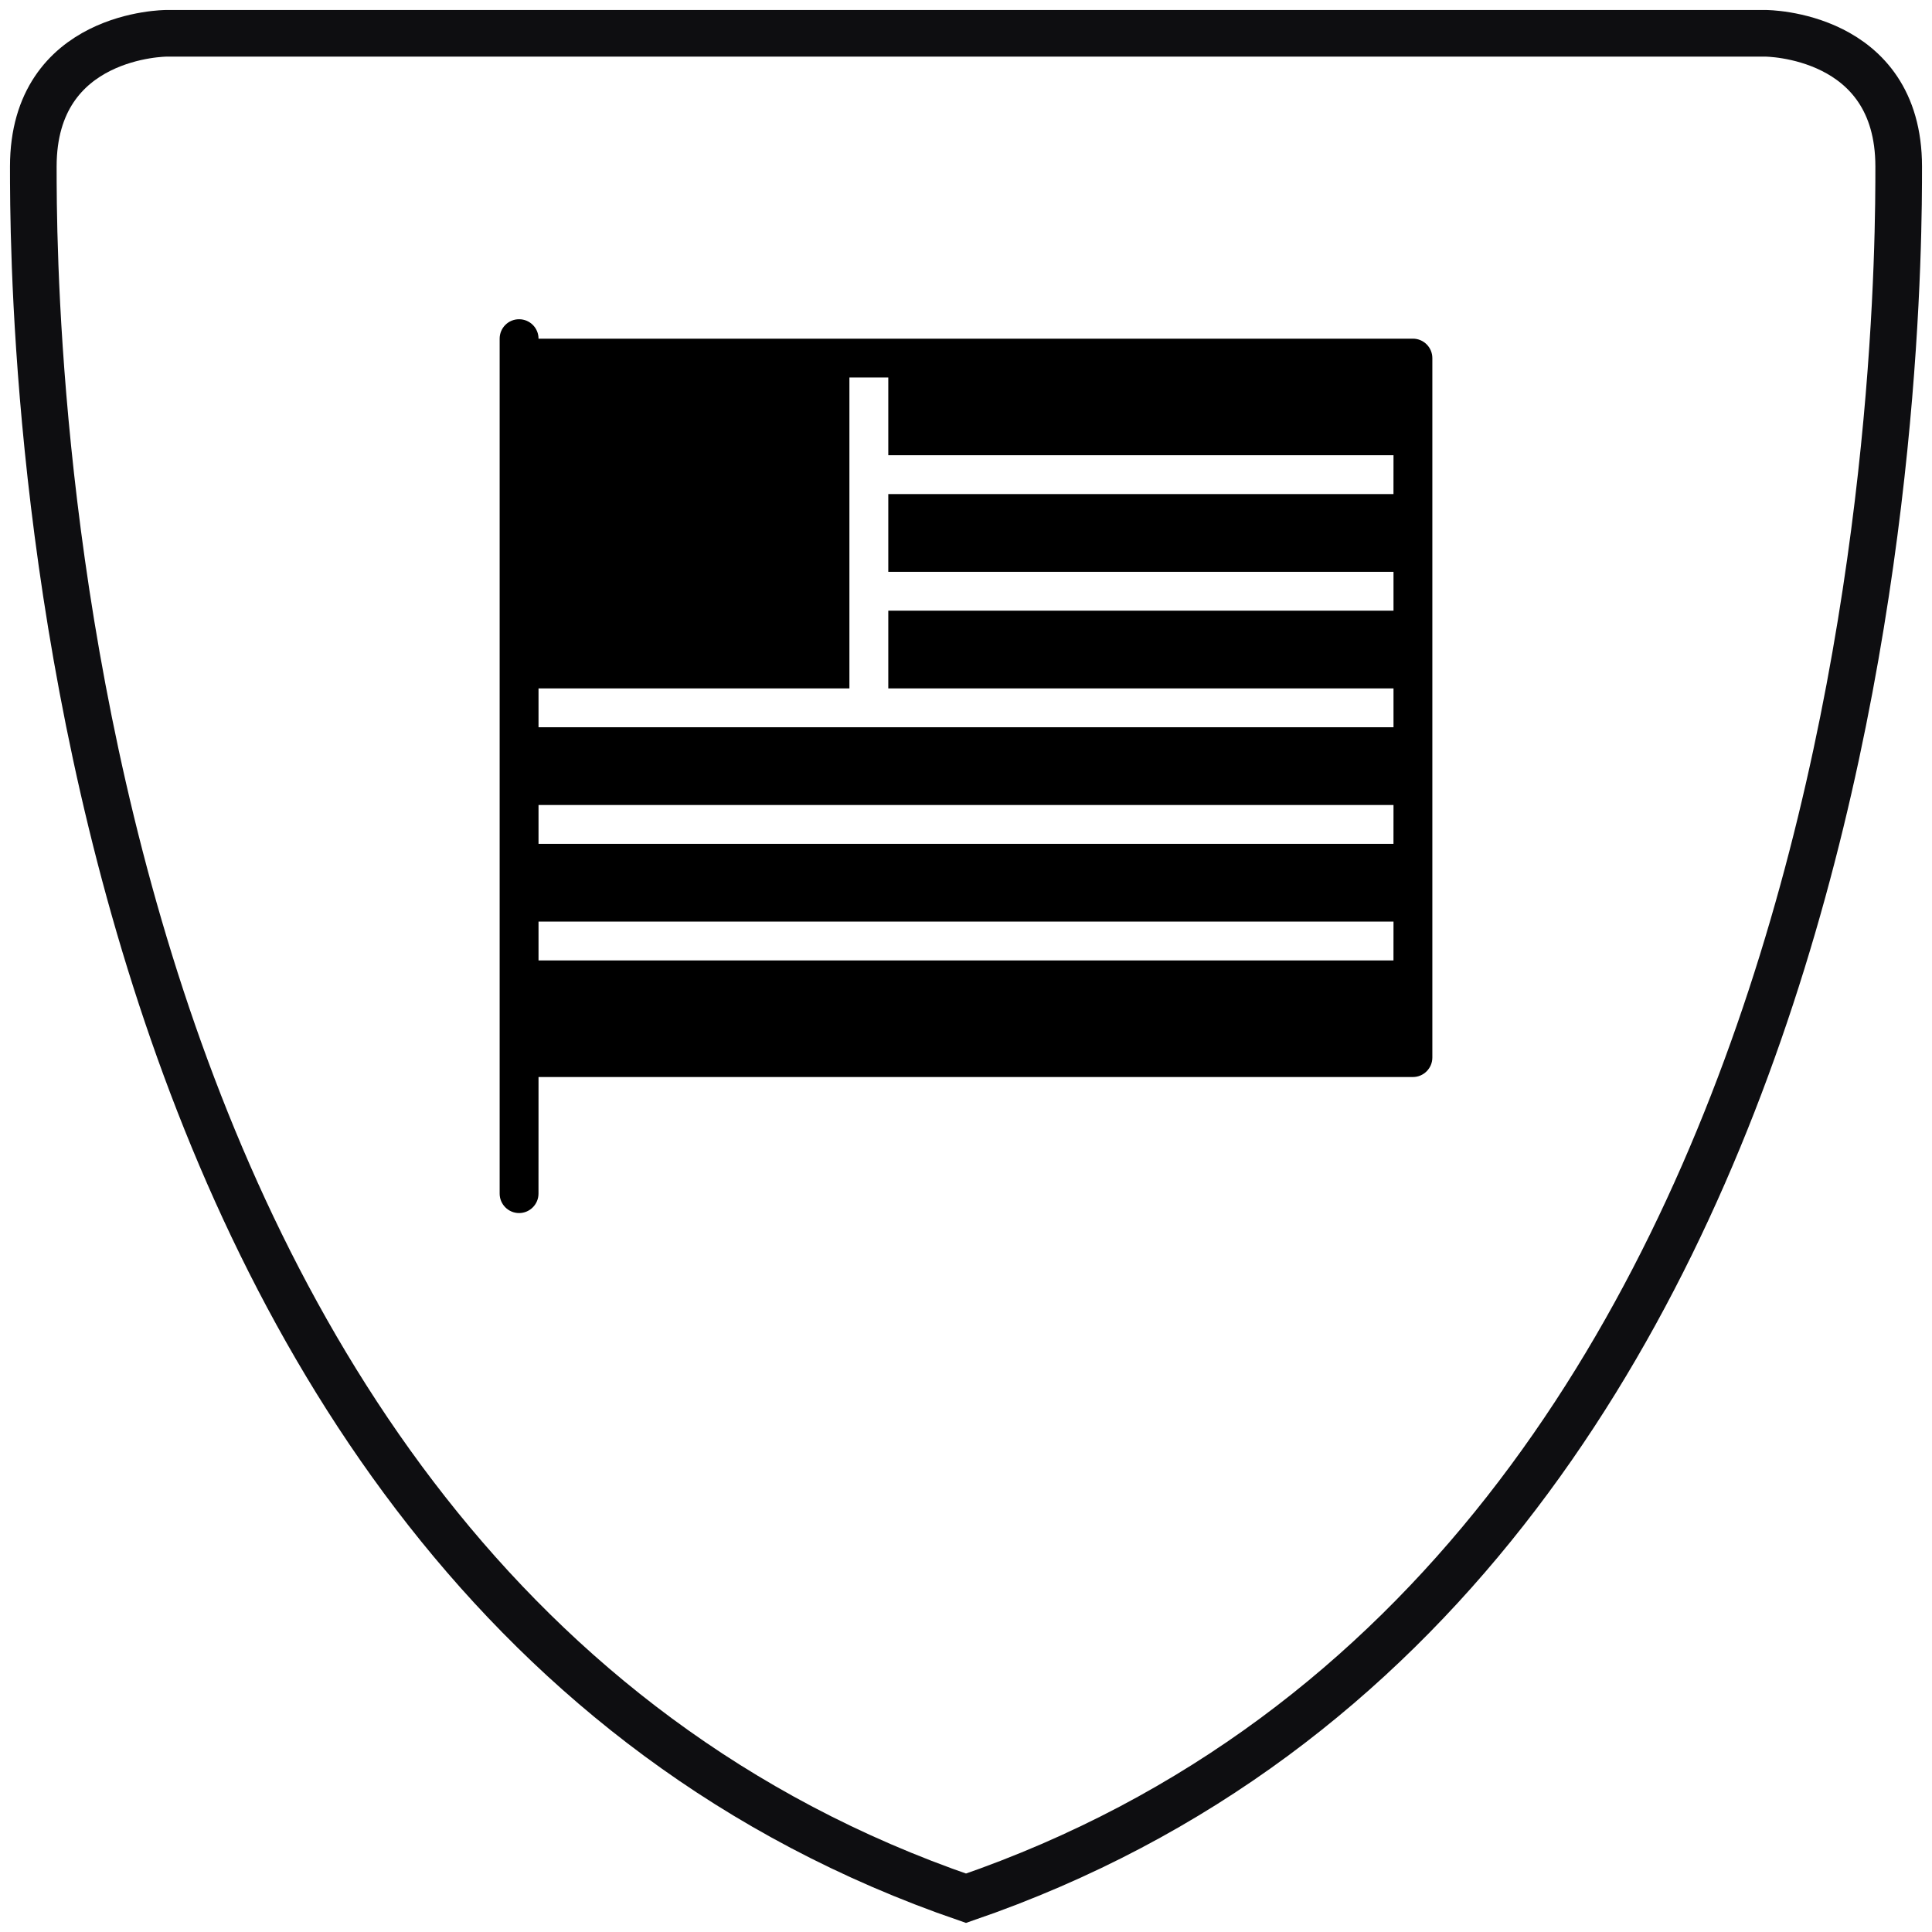 <svg width="58" height="58" viewBox="0 0 58 58" fill="none" xmlns="http://www.w3.org/2000/svg">
<path d="M52.989 1H4.998C4.998 1 1 1 1 4.998C1 8.996 1 47.358 29 56.987C57 47.358 57 8.996 57 4.998C57 1 53.002 1 53.002 1H52.989Z" stroke="#0E0E11" stroke-width="1.4" stroke-miterlimit="10"/>
<g clip-path="url(#clip0_952_789)">
<path d="M42.417 10.167H16.167C16.167 9.845 15.906 9.584 15.584 9.584C15.261 9.583 15 9.844 15 10.167V35.834C15 36.154 15.261 36.417 15.583 36.417C15.905 36.417 16.166 36.154 16.166 35.834L16.167 32.333H42.417C42.737 32.333 43 32.07 43 31.75V10.75C43 10.428 42.737 10.167 42.417 10.167H42.417ZM41.833 28.833H16.167V27.666H41.834L41.833 28.833ZM41.833 25.333H16.167V24.166H41.834L41.833 25.333ZM41.833 14.833H26.667V17.166H41.834V18.333H26.667V20.666H41.834V21.833H16.167V20.666H25.5V11.333H26.667V13.666H41.834L41.833 14.833Z" fill="black"/>
</g>
<defs>
<clipPath id="clip0_952_789">
<rect width="28" height="28" fill="white" transform="translate(15 9)"/>
</clipPath>
</defs>
</svg>
